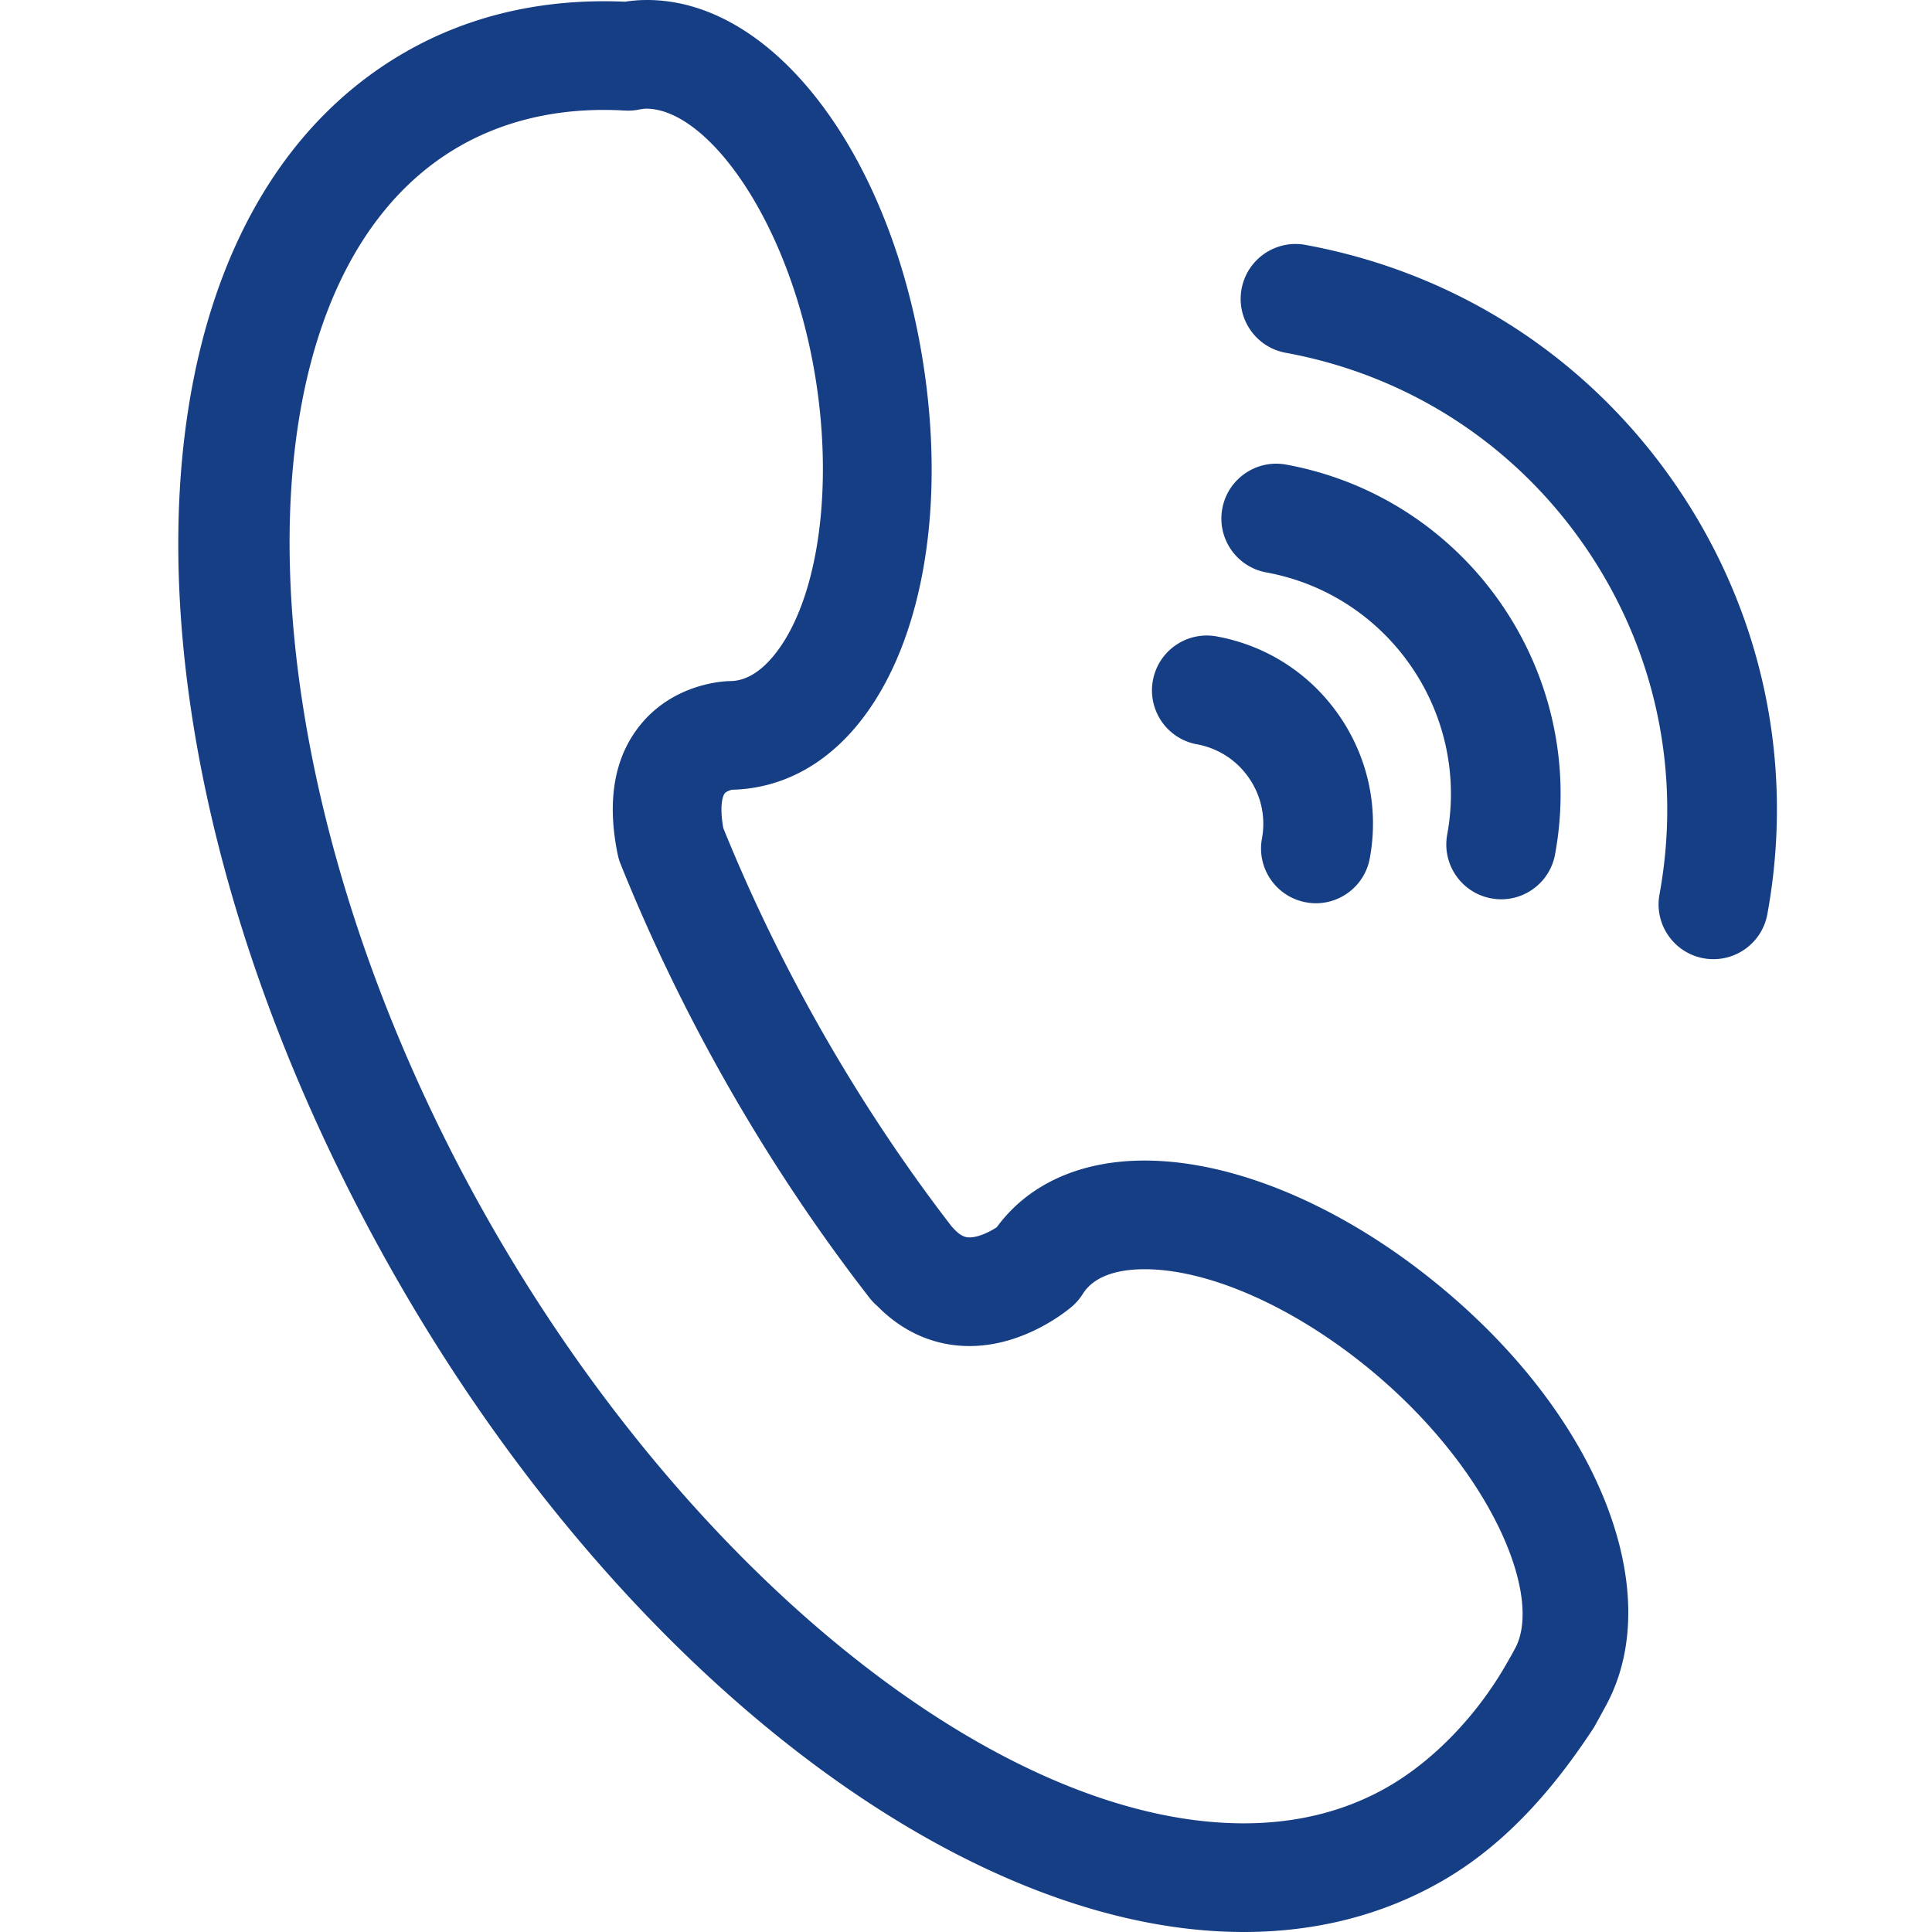 <?xml version="1.0" standalone="no"?><!DOCTYPE svg PUBLIC "-//W3C//DTD SVG 1.1//EN" "http://www.w3.org/Graphics/SVG/1.1/DTD/svg11.dtd"><svg t="1584686959838" class="icon" viewBox="0 0 1024 1024" version="1.1" xmlns="http://www.w3.org/2000/svg" p-id="22065" width="32" height="32" xmlns:xlink="http://www.w3.org/1999/xlink"><defs><style type="text/css"></style></defs><path d="M659.199 1024h-0.017c38.393 0 73.611-8.988 104.697-26.754 33.207-18.964 59.112-48.202 81.048-81.841 2.926-5.264 3.221-5.85 6.169-11.25 33.118-60.608-4.087-156.523-94.682-227.868-49.382-38.873-103.966-61.167-149.791-61.167-34.056 0-61.62 12.489-78.307 35.33-3.573 2.338-9.534 5.392-14.425 5.392-1.402 0-4.322 0-8.693-4.952a22 22 0 0 1-0.855-0.915c-25.509-33.08-49.085-68.705-70.122-105.898-19.328-34.196-36.434-69.547-50.856-105.166-1.998-11.255-0.495-16.872 0.788-18.452 0.922-1.133 3.669-1.87 3.69-1.87 24.973-0.592 47.277-11.825 65.025-32.471 33.403-38.869 47.607-107.21 37.976-182.809C476.087 87.401 412.521 0 342.974 0c-0.219 0-1.748 0.023-1.983 0.023-3.3 0.077-6.526 0.396-9.691 0.887-42.687-1.892-81.959 6.995-116.093 26.486-157.975 90.259-161.303 373.947-7.582 645.837C326.263 883.041 507.732 1024 659.199 1024z m-52.576-351.286c32.655 0 75.326 18.256 114.16 48.823C788.5 774.85 818.38 844.921 803.1 873.578c-2.34 4.388-3.98 7.135-5.264 9.357-15.209 26.33-37.97 50.264-62.53 64.305-22.27 12.734-47.879 19.166-76.106 19.166-129.32 0-294.38-132.21-401.428-321.529-133.31-235.774-139.718-495.644-13.98-567.475 25.225-14.387 54.982-20.74 87.514-18.797a29.768 29.768 0 0 0 7.112-0.47c1.307-0.268 2.642-0.49 3.998-0.541 34.202 0 80.143 65.432 91.293 153.007 7.374 57.89-2.244 112.061-24.515 137.978-10.44 12.142-19.3 12.337-22.203 12.415-2.501 0-29.472 0.838-47.606 23.231-13.836 17.073-17.86 40.203-11.976 68.704a29.617 29.617 0 0 0 1.48 4.93c15.592 38.796 34.167 77.347 55.21 114.574 22.957 40.593 48.783 79.446 76.782 115.483a29.382 29.382 0 0 0 4.142 4.339c13.624 13.868 30.433 21.181 48.874 21.181 29.238 0 51.928-18.92 54.417-21.087a28.71 28.71 0 0 0 5.554-6.504c6.785-10.864 21.562-13.13 32.756-13.13z m90.852-193.969c13.762 0 25.984-9.832 28.55-23.845 4.87-26.53-0.897-53.384-16.217-75.604-15.337-22.198-38.395-37.122-64.936-41.978-15.816-2.882-30.929 7.565-33.822 23.353-2.897 15.794 7.56 30.94 23.349 33.822 11.272 2.07 21.064 8.402 27.568 17.837 6.516 9.407 8.956 20.814 6.9 32.096-2.908 15.79 7.548 30.919 23.337 33.822 1.765 0.324 3.54 0.497 5.271 0.497z m98.21-2.1c13.757 0 25.972-9.803 28.535-23.816 17.664-96.272-46.289-188.944-142.557-206.587-15.743-2.881-30.928 7.565-33.821 23.354-2.897 15.766 7.56 30.919 23.337 33.799 64.74 11.875 107.751 74.203 95.876 138.937-2.892 15.795 7.565 30.942 23.354 33.822a29.23 29.23 0 0 0 5.276 0.492z m112.491 31.734c13.757 0 25.978-9.803 28.551-23.823 14.684-80.081-2.696-161.085-48.951-228.086-46.238-67.006-115.802-111.988-195.89-126.672-15.755-2.88-30.918 7.56-33.82 23.354-2.9 15.788 7.559 30.913 23.352 33.821 64.796 11.876 121.1 48.283 158.534 102.504 37.417 54.244 51.487 119.799 39.611 184.612-2.891 15.766 7.548 30.913 23.342 33.821 1.771 0.325 3.535 0.469 5.271 0.469z" fill="#163e84" p-id="22066"></path></svg>